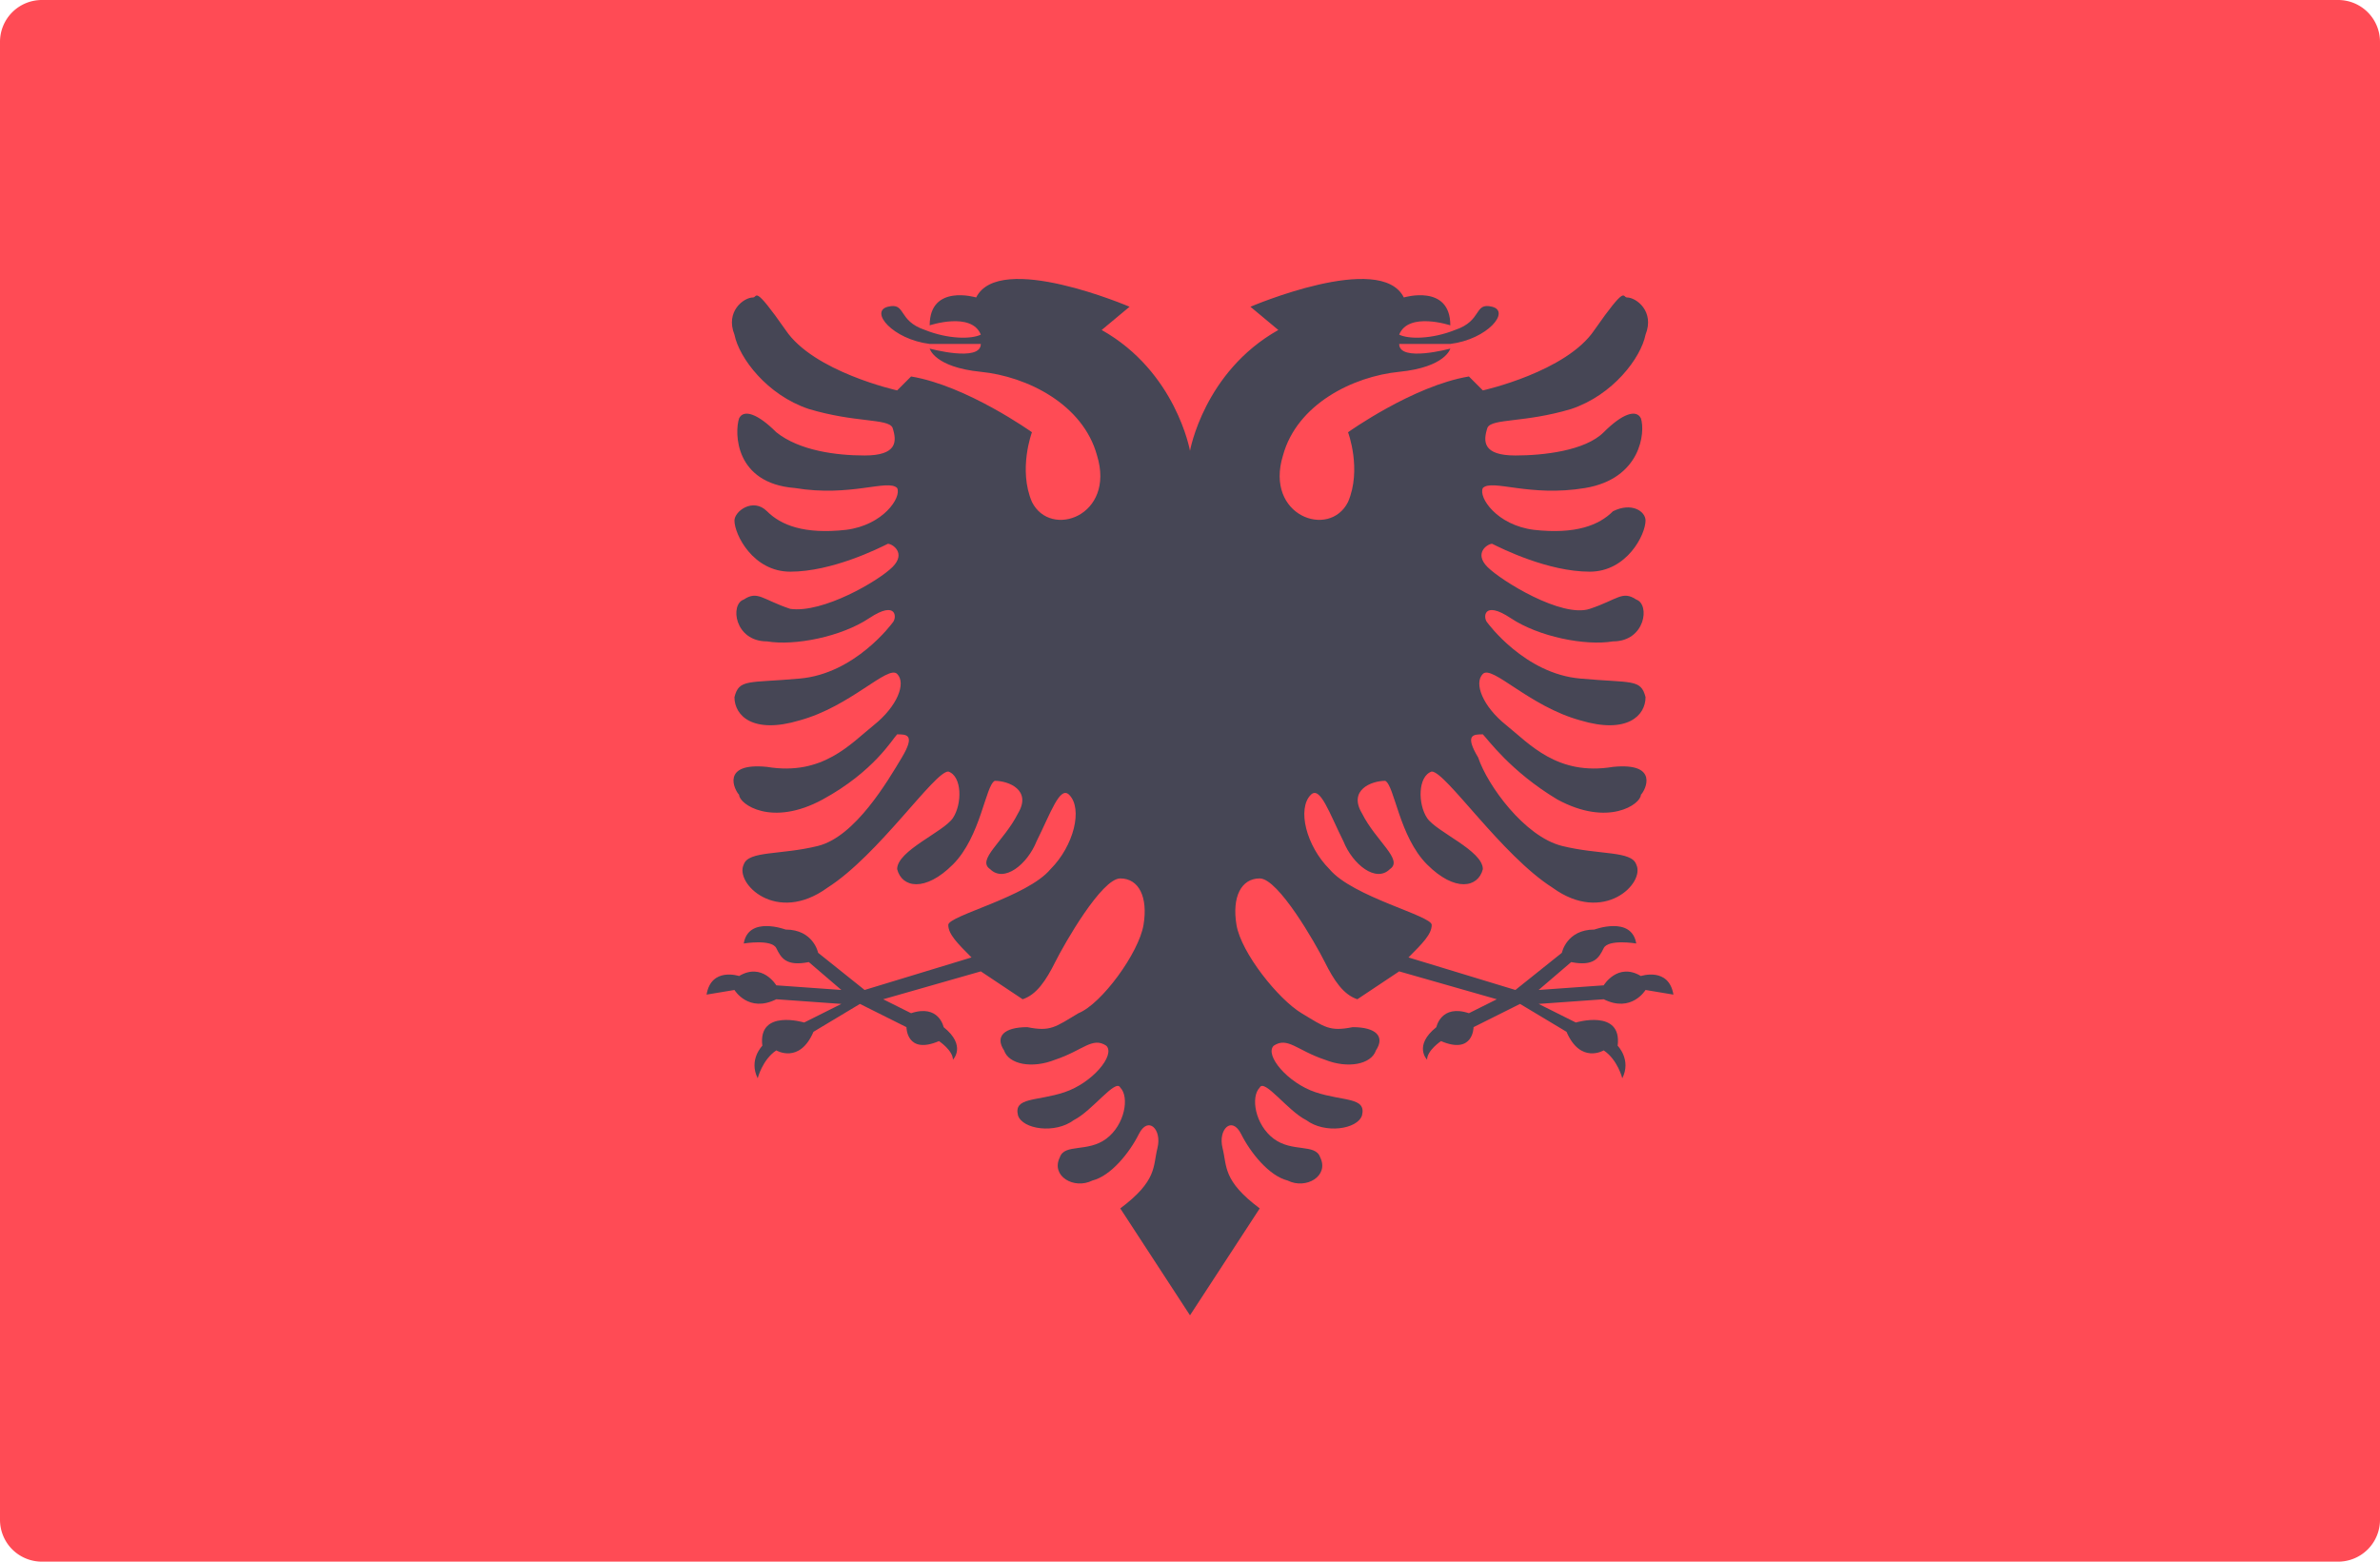 <svg width="512" height="336" xmlns="http://www.w3.org/2000/svg"><g fill="none"><path d="M503 336H9a9 9 0 01-9-9V9a9 9 0 019-9h494a9 9 0 019 9v318a9 9 0 01-9 9z" fill="#FF4B55"/><path d="M353 210c-5-3-8 2-8 2l-14 1 7-6c5 1 6-1 7-3s7-1 7-1c-1-6-9-3-9-3-6 0-7 5-7 5l-10 8-23-7c3-3 5-5 5-7s-17-6-22-12c-5-5-7-13-4-16 2-2 4 4 7 10 2 5 7 9 10 6 3-2-3-6-6-12-3-5 2-7 5-7 2 1 3 12 9 18s11 5 12 1c0-4-10-8-12-11s-2-9 1-10c3 0 15 18 26 25 11 8 20-1 18-5-1-3-8-2-16-4s-16-13-18-19c-3-5-1-5 1-5 1 1 6 8 16 14 11 6 18 1 18-1 1-1 4-7-6-6-12 2-18-5-23-9s-7-9-5-11 10 7 21 10c10 3 14-1 14-5-1-4-3-3-14-4-12-1-20-12-20-12-1-1-1-5 5-1s16 6 22 5c7 0 8-8 5-9-3-2-4 0-10 2s-19-6-22-9 0-5 1-5c2 1 12 6 21 6 8 0 12-8 12-11 0-2-3-4-7-2-3 3-8 5-17 4-8-1-12-7-11-9 2-2 10 2 22 0s13-12 12-15c-1-2-4-1-8 3s-13 5-19 5c-7 0-7-3-6-6 1-2 8-1 18-4 9-3 15-11 16-16 2-5-2-8-4-8-1 0 0-3-7 7-6 9-24 13-24 13l-3-3c-12 2-26 12-26 12s3 8 0 15c-4 8-18 3-14-10 3-11 15-17 25-18s11-5 11-5-11 3-11-1h11c8-1 13-7 9-8s-2 3-8 5c-5 2-10 2-12 1 2-5 11-2 11-2 0-9-10-6-10-6-5-10-33 2-33 2l6 5c-16 9-19 26-19 26s-3-17-19-26l6-5s-28-12-33-2c0 0-10-3-10 6 0 0 9-3 11 2-2 1-7 1-12-1-6-2-4-6-8-5s1 7 9 8h11c0 4-11 1-11 1s1 4 11 5 22 7 25 18c4 13-10 18-14 10-3-7 0-15 0-15s-14-10-26-12l-3 3s-18-4-24-13c-7-10-6-7-7-7-2 0-6 3-4 8 1 5 7 13 16 16 10 3 17 2 18 4 1 3 1 6-6 6-6 0-14-1-19-5-4-4-7-5-8-3-1 3-1 14 12 15 12 2 20-2 22 0 1 2-3 8-11 9-9 1-14-1-17-4s-7 0-7 2c0 3 4 11 12 11 9 0 19-5 21-6 1 0 4 2 1 5s-15 10-22 9c-6-2-7-4-10-2-3 1-2 9 5 9 6 1 16-1 22-5s6 0 5 1c0 0-8 11-20 12-11 1-13 0-14 4 0 4 4 8 14 5 11-3 19-12 21-10s0 7-5 11-11 11-23 9c-10-1-7 5-6 6 0 2 7 7 18 1s15-13 16-14c2 0 4 0 1 5s-10 17-18 19-15 1-16 4c-2 4 7 13 18 5 11-7 23-25 26-25 3 1 3 7 1 10s-12 7-12 11c1 4 6 5 12-1s7-17 9-18c3 0 8 2 5 7-3 6-9 10-6 12 3 3 8-1 10-6 3-6 5-12 7-10 3 3 1 11-4 16-5 6-22 10-22 12s2 4 5 7l-23 7-10-8s-1-5-7-5c0 0-8-3-9 3 0 0 6-1 7 1s2 4 7 3l7 6-14-1s-3-5-8-2c0 0-6-2-7 4l6-1s3 5 9 2l14 1-8 4s-10-3-9 5c0 0-3 3-1 7 0 0 1-4 4-6 0 0 5 3 8-4l10-6 10 5s0 6 7 3c0 0 3 2 3 4 0 0 3-3-2-7 0 0-1-5-7-3l-6-3 21-6 9 6c3-1 5-4 7-8s10-18 14-18 6 4 5 10-9 17-14 19c-5 3-6 4-11 3-5 0-7 2-5 5 1 3 6 4 11 2 6-2 8-5 11-3 2 2-3 8-9 10s-11 1-10 5c1 3 8 4 12 1 4-2 9-9 10-7 2 2 1 8-3 11s-9 1-10 4c-2 4 3 7 7 5 4-1 8-6 10-10s5-1 4 3 0 7-8 13l15 23 15-23c-8-6-7-9-8-13s2-7 4-3 6 9 10 10c4 2 9-1 7-5-1-3-6-1-10-4s-5-9-3-11c1-2 6 5 10 7 4 3 11 2 12-1 1-4-4-3-10-5s-11-8-9-10c3-2 5 1 11 3 5 2 10 1 11-2 2-3 0-5-5-5-5 1-6 0-11-3s-13-13-14-19 1-10 5-10 12 14 14 18 4 7 7 8l9-6 21 6-6 3c-6-2-7 3-7 3-5 4-2 7-2 7 0-2 3-4 3-4 7 3 7-3 7-3l10-5 10 6c3 7 8 4 8 4 3 2 4 6 4 6 2-4-1-7-1-7 1-8-9-5-9-5l-8-4 14-1c6 3 9-2 9-2l6 1c-1-6-7-4-7-4z" fill="#464655"/></g></svg>